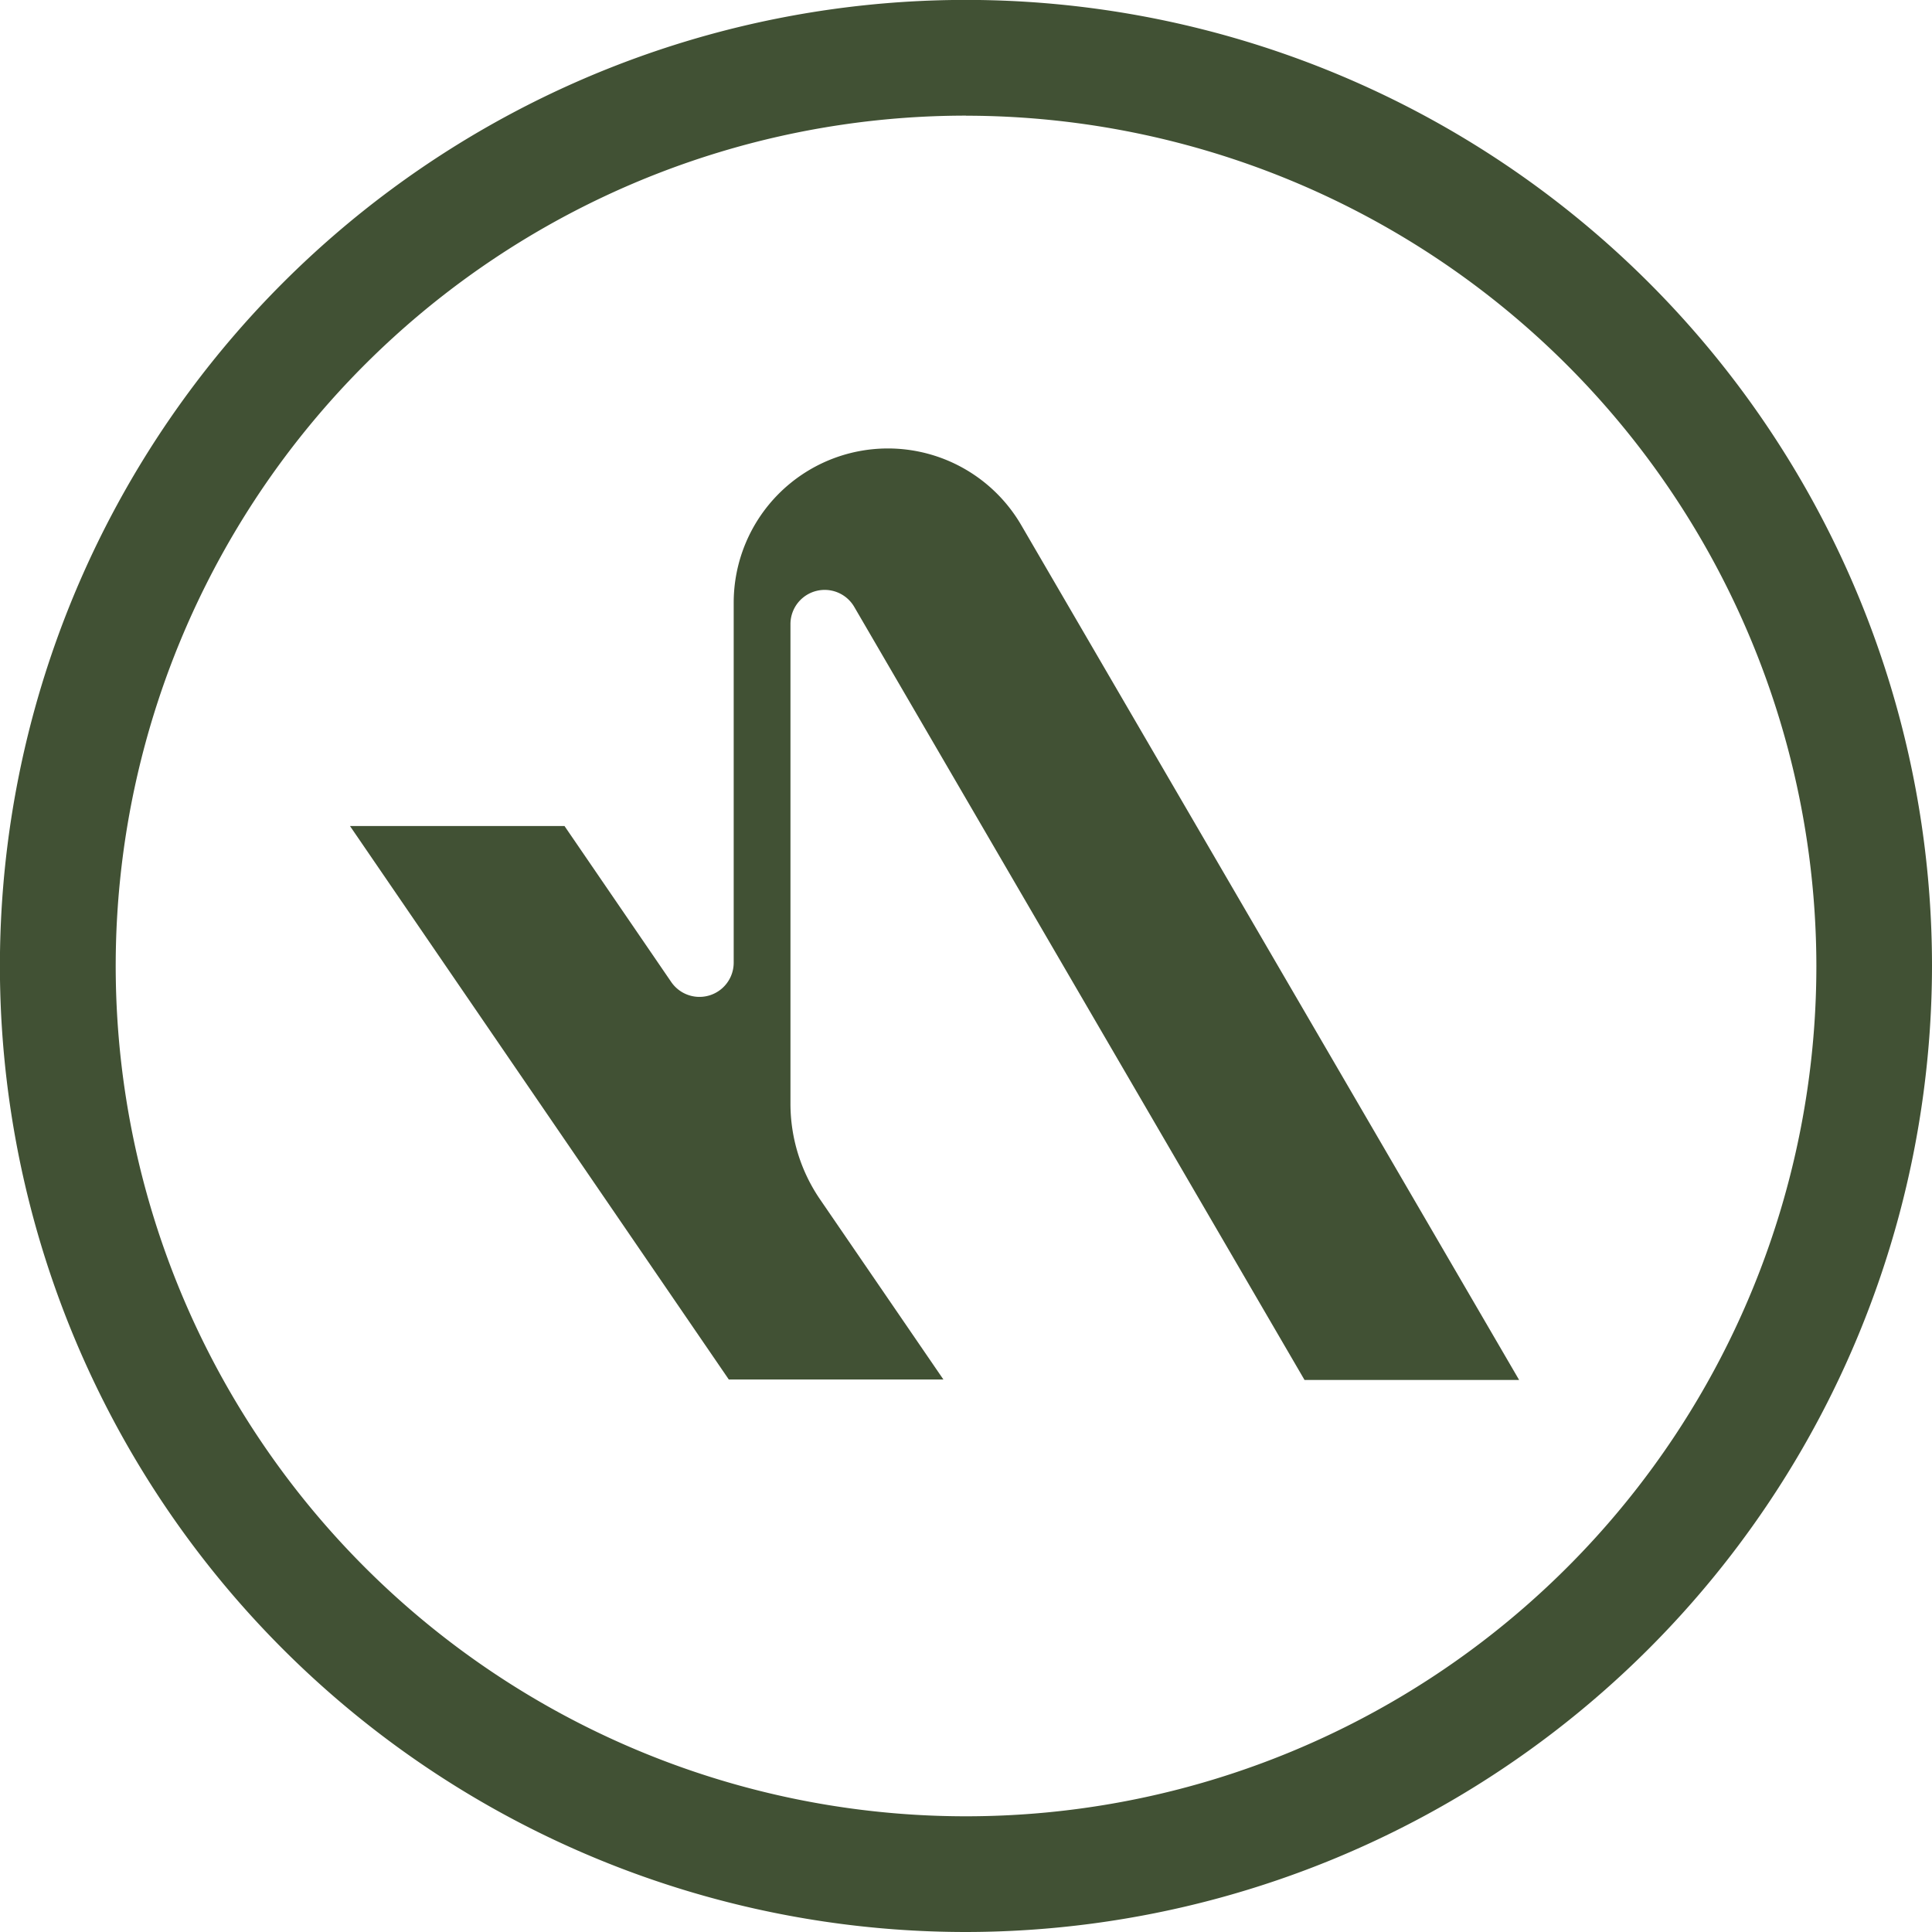 <?xml version="1.0" encoding="UTF-8"?> <svg xmlns="http://www.w3.org/2000/svg" viewBox="0 0 229.75 229.75"><defs><style>.cls-1{fill:#415134;}</style></defs><g id="Layer_2" data-name="Layer 2"><g id="artwork"><path class="cls-1" d="M114.88,229.75A114.88,114.88,0,1,1,229.75,114.88,115,115,0,0,1,114.88,229.75Zm0-216A101.12,101.12,0,1,0,216,114.88,101.23,101.23,0,0,0,114.88,13.76Z"></path><path class="cls-1" d="M87.25,71.67v42.82a4.07,4.07,0,0,1-7.42,2.3L67.13,98.23H41.62l45.05,65.82h25.52L97.5,142.6A20.15,20.15,0,0,1,94,131.23V74.16a4.07,4.07,0,0,1,7.58-2l53.55,91.94h25.52L121.44,62.44a18.35,18.35,0,0,0-15.85-9.11h0A18.34,18.34,0,0,0,87.25,71.67Z"></path></g></g></svg> 